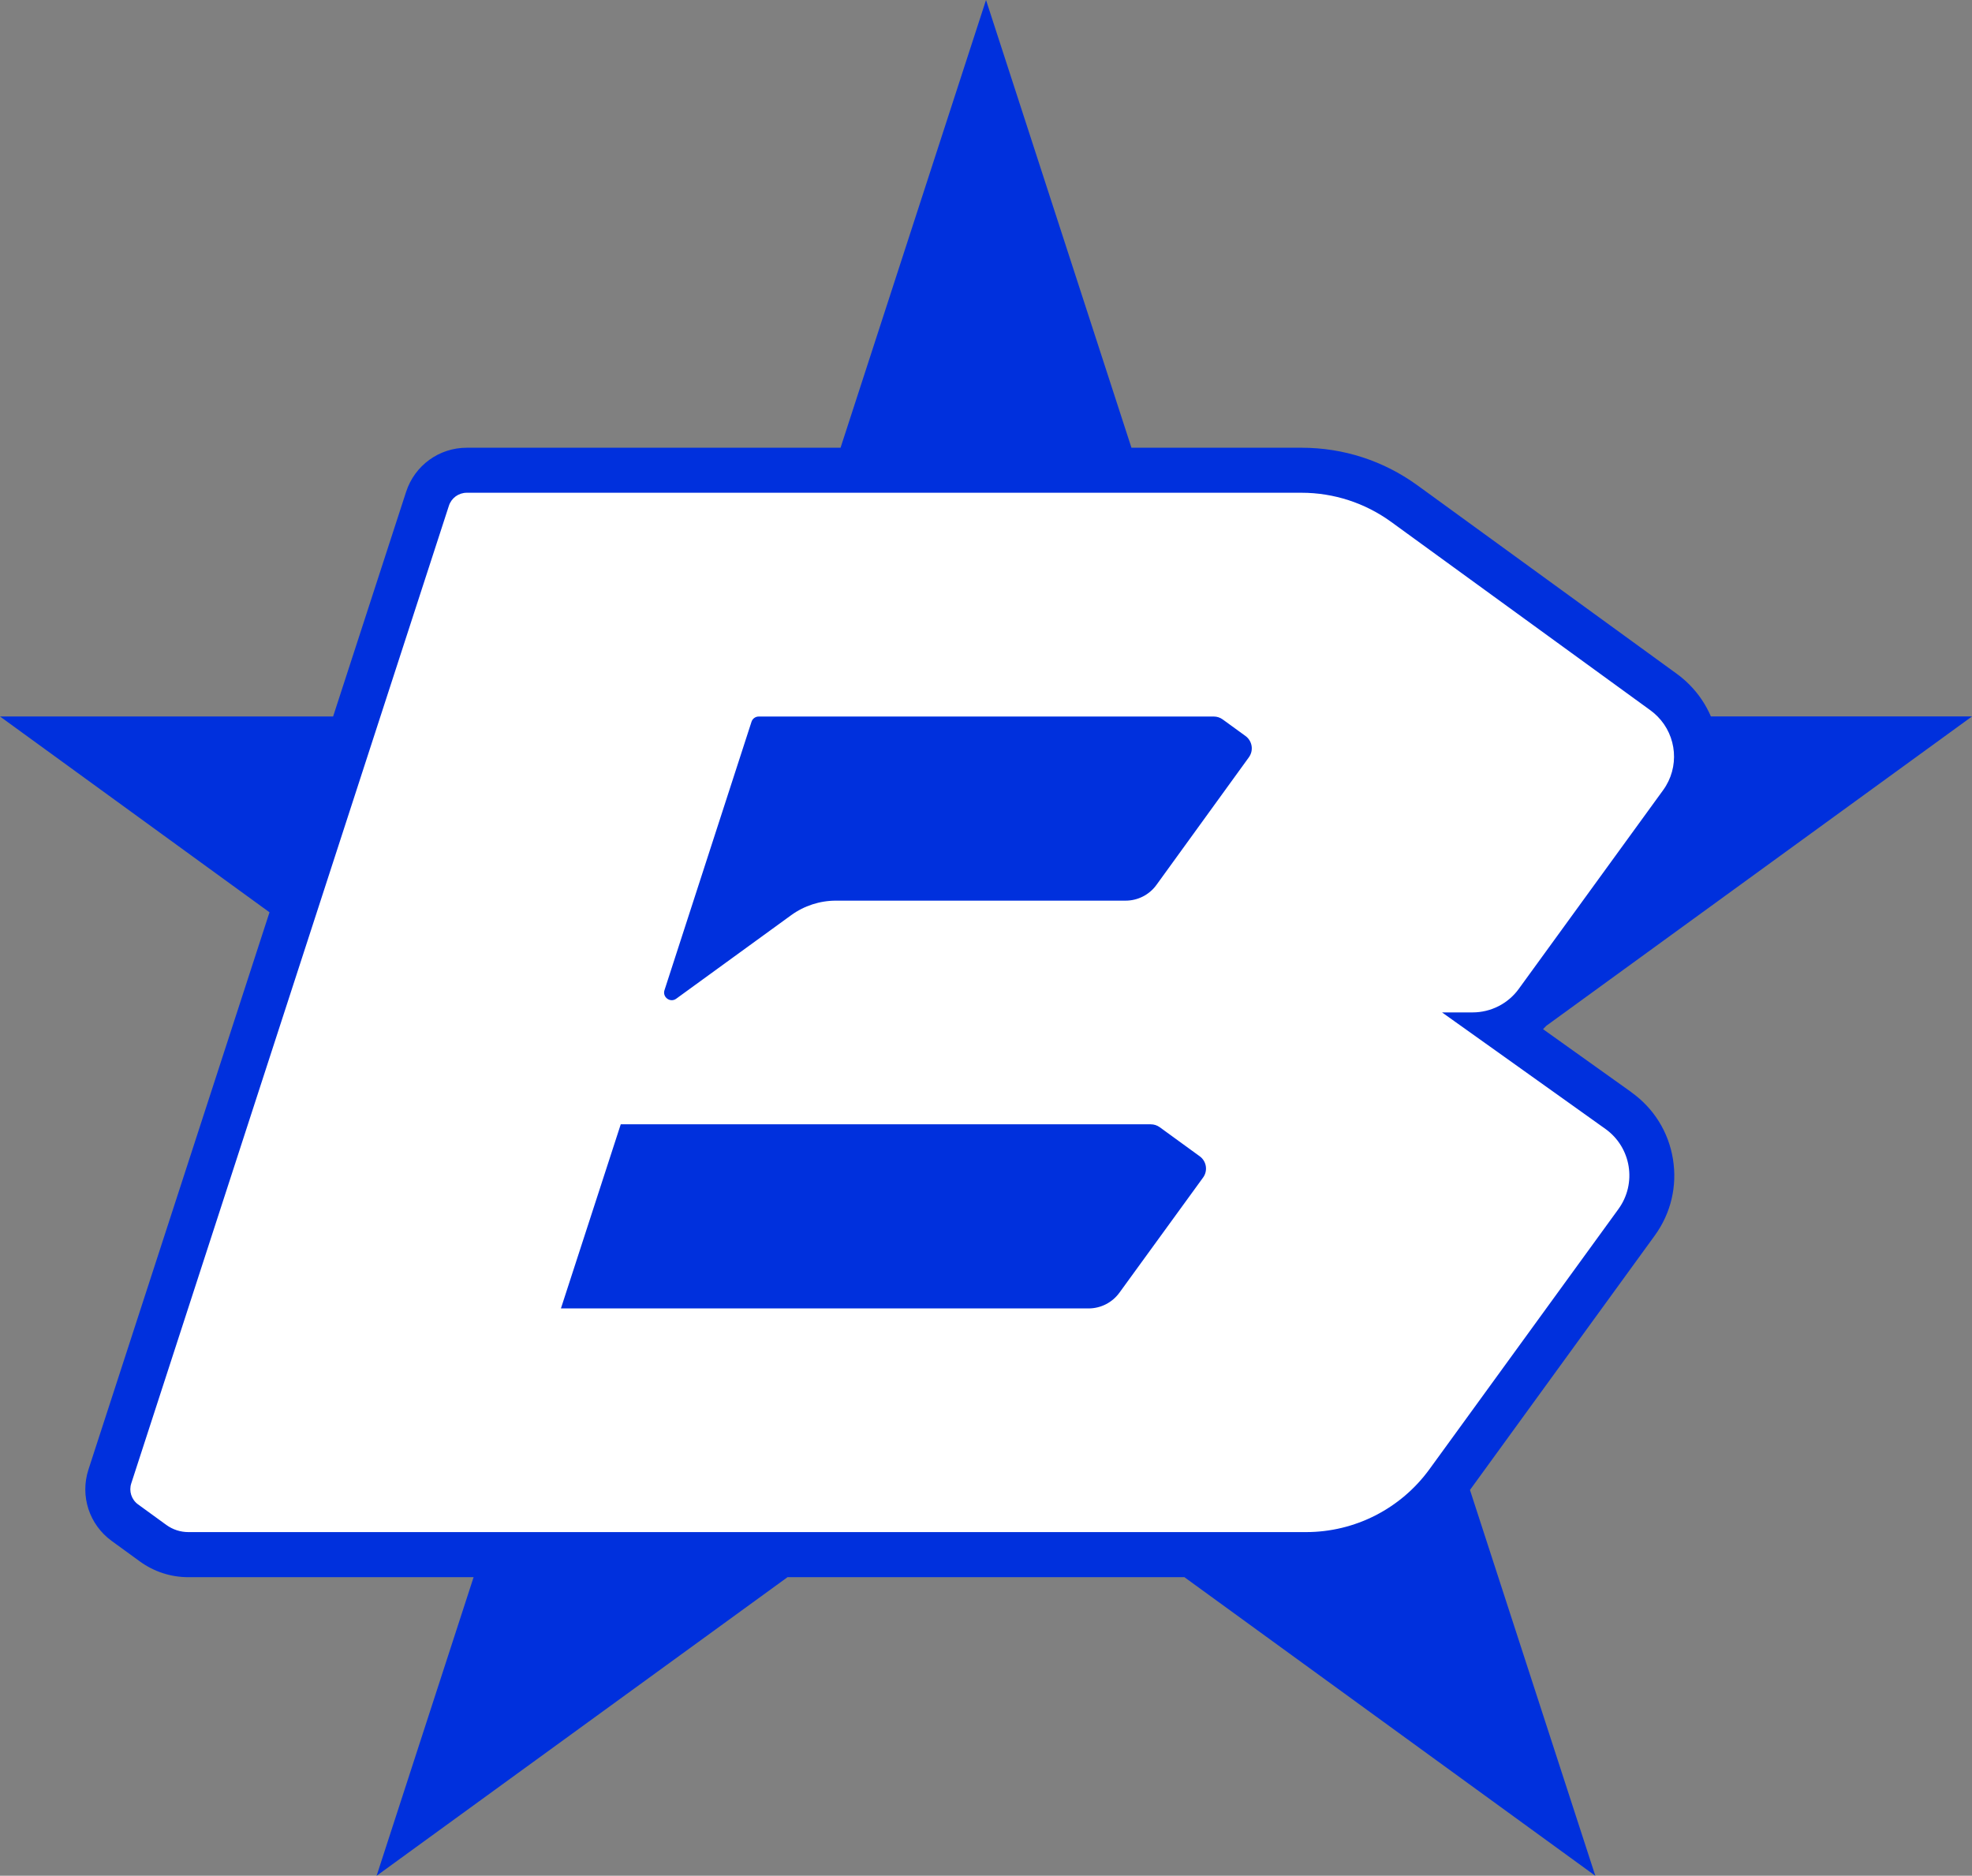 <?xml version="1.0" encoding="UTF-8"?>
<svg id="Layer_2" data-name="Layer 2" xmlns="http://www.w3.org/2000/svg" viewBox="0 0 525.73 500">
  <rect x="0" y="0" width="525.73" height="500" fill="#808080" stroke="none"/>
  <defs>
    <style>
      .cls-1 {
        fill: #0030dd;
      }

      .cls-2 {
        fill: #fff;
      }
    </style>
  </defs>
  <g id="Layer_1-2" data-name="Layer 1">
    <g>
      <path class="cls-1" d="m434.95,291.16l-23.58-16.82c.3-.29.58-.6.87-.9l113.49-82.46h-69.61c-1.32-3.07-3.21-5.94-5.69-8.44-1.04-1.06-2.2-2.05-3.41-2.93l-69.1-50.21c-9.06-6.58-19.75-10.05-30.93-10.05h-45.35L262.87,0l-38.78,119.35h-99.65c-7.39,0-13.88,4.72-16.17,11.75l-18.26,56.18-1.2,3.71H0l71.85,52.2-1.21,3.71-47.06,144.83c-2.28,7.03.2,14.66,6.17,19.01l7.52,5.47c3.79,2.75,8.26,4.21,12.94,4.21h76.05l-25.86,79.6,109.55-79.6h105.81l109.55,79.6-33.42-102.85,5.13-7.06,44.13-60.75c4.31-5.93,6.03-13.18,4.85-20.41-1.18-7.22-5.11-13.53-11.07-17.78Z"/>
      <path class="cls-2" d="m404.9,263.6l38.48-52.97c4.45-6.11,3.68-14.44-1.47-19.64-.58-.59-1.21-1.14-1.9-1.64l-69.14-50.24c-6.94-5.04-15.3-7.76-23.88-7.76H124.44c-2.17,0-4.09,1.39-4.76,3.45l-18.26,56.18-19.37,59.62-47.06,144.83c-.67,2.06.06,4.32,1.82,5.59l7.53,5.47c1.71,1.24,3.77,1.91,5.88,1.91h297.99c13,0,25.22-6.23,32.87-16.75l6.26-8.61,44.13-60.75c4.98-6.86,3.42-16.44-3.47-21.36l-27.04-19.29-16.52-11.77h8.14c4.88,0,9.47-2.33,12.33-6.28Zm-84.16,50.29l-22.31,30.7c-1.91,2.63-4.97,4.19-8.22,4.19h-140.67l15.95-49.08h141.31c.86,0,1.69.27,2.39.78l10.65,7.74c1.82,1.32,2.22,3.86.9,5.67Zm12.22-112.04l-24.65,34.03c-1.91,2.64-4.97,4.2-8.23,4.2h-77.22c-4.29,0-8.47,1.36-11.94,3.88l-30.64,22.26c-1.59,1.16-3.73-.4-3.13-2.27l23.2-71.55c.27-.84,1.05-1.4,1.93-1.4h121.31c.86,0,1.69.27,2.39.78l6.07,4.41c1.81,1.32,2.22,3.86.9,5.67Z"/>
    </g>
  </g>
</svg>